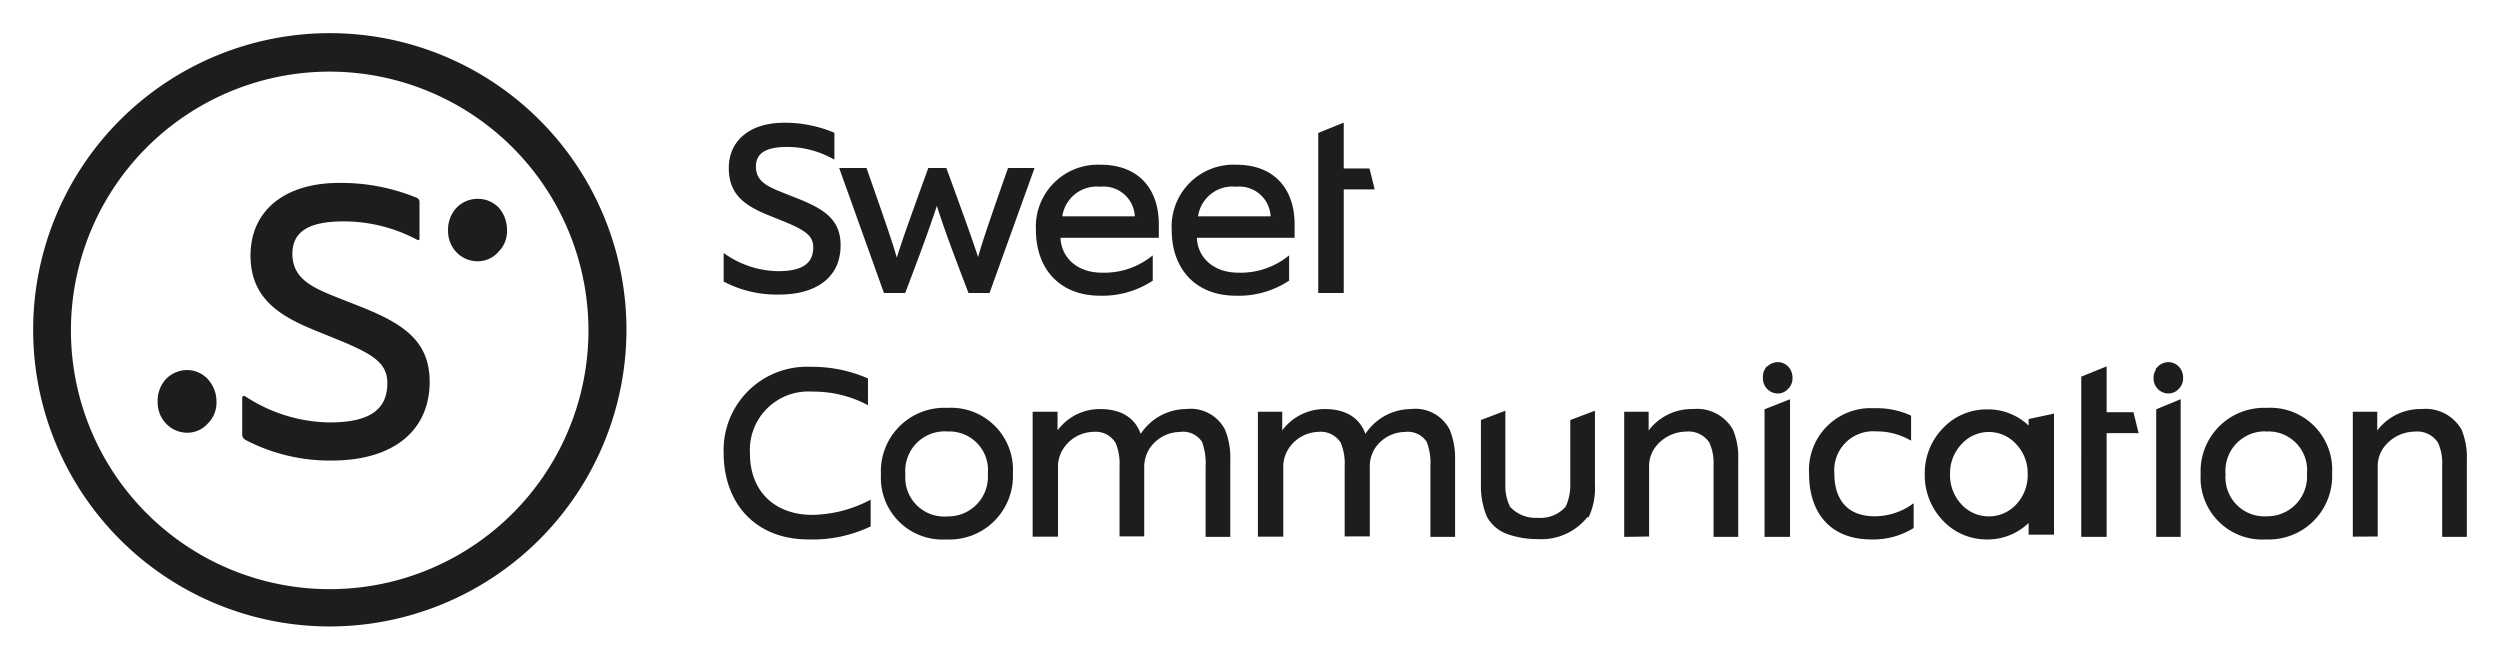<svg xmlns="http://www.w3.org/2000/svg" viewBox="0 0 213.76 56.4"><defs><style>.cls-1{isolation:isolate;}.cls-2,.cls-3,.cls-4{fill:#1d1d1b;}.cls-2{stroke:#1d1d1b;stroke-miterlimit:10;stroke-width:0.25px;}.cls-4{mix-blend-mode:multiply;}</style></defs><g class="cls-1"><g id="Lager_1" data-name="Lager 1"><path class="cls-2" d="M62,21.87a8.21,8.21,0,0,0,4.53,1.44c1.84,0,3.13-.51,3.13-2.16,0-1.09-.78-1.58-2.51-2.3l-1.19-.48c-2.06-.82-3.52-1.69-3.52-4s1.79-3.75,4.6-3.75a10.6,10.6,0,0,1,4.18.82v2a8.21,8.21,0,0,0-3.93-1c-1.62,0-2.78.43-2.78,1.8s1.07,1.83,2.51,2.4l1.29.51c2.19.89,3.44,1.77,3.44,3.82,0,2.85-2.26,4.09-5.11,4.09A9.58,9.58,0,0,1,62,24Zm13.67,3.06L71.93,14.49H74c2,5.69,2.36,6.81,2.68,8,.31-1.1.69-2.24,2.78-8h1.37c2.05,5.61,2.47,6.85,2.81,7.93.29-1.1.63-2.22,2.64-7.93h2L84.52,24.93H82.9C81,20,80.47,18.37,80.11,17.19c-.38,1.16-.92,2.82-2.8,7.74Zm18.41.23c-3.48,0-5.38-2.32-5.38-5.5a5.18,5.18,0,0,1,5.41-5.45c3.08,0,4.85,1.9,4.85,5,0,.21,0,.78,0,1H90.55c0,1.78,1.39,3.23,3.67,3.23a6.63,6.63,0,0,0,4.22-1.35v1.84A7.72,7.72,0,0,1,94.05,25.16Zm3.08-6.54a2.8,2.8,0,0,0-3.08-2.78,3.1,3.1,0,0,0-3.39,2.78Zm8.53,6.54c-3.48,0-5.38-2.32-5.38-5.5a5.17,5.17,0,0,1,5.4-5.45c3.08,0,4.86,1.9,4.86,5,0,.21,0,.78,0,1h-8.36c0,1.78,1.39,3.23,3.67,3.23a6.63,6.63,0,0,0,4.22-1.35v1.84A7.72,7.72,0,0,1,105.66,25.16Zm3.08-6.54a2.8,2.8,0,0,0-3.08-2.78,3.09,3.09,0,0,0-3.39,2.78Zm6-2.55v8.86h-1.93V11.45l1.93-.78v3.86H117l.38,1.54ZM69.16,46C64.41,46,62,42.7,62,38.75a7,7,0,0,1,7.32-7.26,11.73,11.73,0,0,1,4.77.95v2a10,10,0,0,0-4.64-1.08A5.12,5.12,0,0,0,64,38.79c0,3.29,2.18,5.36,5.47,5.36a11.11,11.11,0,0,0,4.85-1.22v2A11.38,11.38,0,0,1,69.16,46Zm11.76,0a5.15,5.15,0,0,1-5.47-5.44A5.3,5.3,0,0,1,81,35a5.17,5.17,0,0,1,5.48,5.46A5.3,5.3,0,0,1,80.92,46Zm0-9.24a3.5,3.5,0,0,0-3.63,3.8A3.45,3.45,0,0,0,81,44.28a3.52,3.52,0,0,0,3.59-3.76A3.43,3.43,0,0,0,81,36.77Zm7.5,9V35.33H90.3v1.88a4.37,4.37,0,0,1,3.76-2.11c1.75,0,3,.72,3.44,2.3a4.55,4.55,0,0,1,3.92-2.3,3.18,3.18,0,0,1,3.21,1.69,6.22,6.22,0,0,1,.44,2.53v6.46h-1.86V39.89a5.49,5.49,0,0,0-.31-2.15,2.07,2.07,0,0,0-2.05-.93,3.28,3.28,0,0,0-2.68,1.5A3.11,3.11,0,0,0,97.71,40v5.74H95.85V39.87a4.6,4.6,0,0,0-.36-2.07,2.11,2.11,0,0,0-2-1,3.27,3.27,0,0,0-2.68,1.5A2.9,2.9,0,0,0,90.34,40v5.76Zm19.26,0V35.33h1.83v1.88a4.39,4.39,0,0,1,3.76-2.11c1.75,0,3,.72,3.44,2.3a4.57,4.57,0,0,1,3.93-2.3,3.17,3.17,0,0,1,3.2,1.69,6.22,6.22,0,0,1,.45,2.53v6.46h-1.86V39.89a5.3,5.3,0,0,0-.32-2.15,2.05,2.05,0,0,0-2-.93,3.25,3.25,0,0,0-2.68,1.5A3,3,0,0,0,117,40v5.74H115.1V39.87a4.75,4.75,0,0,0-.35-2.07,2.13,2.13,0,0,0-2-1,3.28,3.28,0,0,0-2.68,1.5A3,3,0,0,0,109.6,40v5.76Zm28-1.69a4.89,4.89,0,0,1-4.22,1.9,7.5,7.5,0,0,1-2.53-.42,3.1,3.1,0,0,1-1.69-1.44,6.68,6.68,0,0,1-.49-2.68V36l1.84-.7v6.1a4.16,4.16,0,0,0,.42,2,3.08,3.08,0,0,0,2.47,1,3,3,0,0,0,2.49-1,4.43,4.43,0,0,0,.42-1.94V36l1.86-.7v6.14A5.74,5.74,0,0,1,135.76,44.09ZM139,45.78V35.33h1.84v1.88a4.5,4.5,0,0,1,3.92-2.11,3.41,3.41,0,0,1,3.3,1.69,5.9,5.9,0,0,1,.44,2.53v6.46h-1.86v-6a4.22,4.22,0,0,0-.38-2,2.23,2.23,0,0,0-2.09-1,3.48,3.48,0,0,0-2.82,1.5,2.9,2.9,0,0,0-.47,1.71v5.76Zm12.18-14.33a1.15,1.15,0,0,1,.82-.36,1.13,1.13,0,0,1,.83.36,1.28,1.28,0,0,1,.31.86,1.11,1.11,0,0,1-.34.85,1.05,1.05,0,0,1-.8.36,1.15,1.15,0,0,1-.82-.36,1.21,1.21,0,0,1-.32-.85A1.25,1.25,0,0,1,151.13,31.45Zm1.75,2.87V45.78H151V35.08ZM160,46c-3.44,0-5.19-2.24-5.19-5.47a5.16,5.16,0,0,1,5.47-5.5,6.82,6.82,0,0,1,3,.59v1.85a5.88,5.88,0,0,0-2.87-.71,3.45,3.45,0,0,0-3.69,3.73c0,2.3,1.18,3.78,3.57,3.78a5.7,5.7,0,0,0,3.21-1v1.81A6.44,6.44,0,0,1,160,46ZM175.5,35.52V45.59h-1.92V44.41A4.92,4.92,0,0,1,169.91,46a5,5,0,0,1-3.7-1.58,5.47,5.47,0,0,1-1.51-3.87,5.38,5.38,0,0,1,1.51-3.84,5,5,0,0,1,3.7-1.58,4.9,4.9,0,0,1,3.67,1.56v-.76Zm-3,7.68a3.77,3.77,0,0,0,1-2.66,3.72,3.72,0,0,0-1-2.63,3.27,3.27,0,0,0-4.89,0,3.73,3.73,0,0,0-1,2.63,3.78,3.78,0,0,0,1,2.66,3.31,3.31,0,0,0,4.89,0ZM180,36.91v8.87h-1.92V32.29l1.92-.78v3.86h2.32l.38,1.54Zm4.58-5.46a1.15,1.15,0,0,1,.82-.36,1.1,1.1,0,0,1,.82.36,1.24,1.24,0,0,1,.32.86,1.11,1.11,0,0,1-.34.85,1.05,1.05,0,0,1-.8.36,1.15,1.15,0,0,1-.82-.36,1.21,1.21,0,0,1-.32-.85A1.25,1.25,0,0,1,184.62,31.45Zm1.75,2.87V45.78h-1.84V35.08ZM193.75,46a5.15,5.15,0,0,1-5.46-5.44A5.3,5.3,0,0,1,193.8,35a5.17,5.17,0,0,1,5.48,5.46A5.3,5.3,0,0,1,193.75,46Zm.05-9.24a3.5,3.5,0,0,0-3.63,3.8,3.45,3.45,0,0,0,3.63,3.71,3.52,3.52,0,0,0,3.58-3.76A3.43,3.43,0,0,0,193.8,36.77Zm7.5,9V35.33h1.84v1.88a4.5,4.5,0,0,1,3.92-2.11,3.41,3.41,0,0,1,3.3,1.69,6.05,6.05,0,0,1,.44,2.53v6.46h-1.86v-6a4.22,4.22,0,0,0-.38-2,2.23,2.23,0,0,0-2.09-1,3.48,3.48,0,0,0-2.82,1.5,2.9,2.9,0,0,0-.47,1.71v5.76Z"/><path class="cls-2" d="M28.2,53.44A25.24,25.24,0,1,1,53.44,28.2,25.27,25.27,0,0,1,28.2,53.44ZM28.2,6A22.25,22.25,0,1,0,50.44,28.2,22.27,22.27,0,0,0,28.2,6Z"/><path class="cls-3" d="M17.79,32.44h0A2.43,2.43,0,0,0,16,31.64a2.55,2.55,0,0,0-1.83.79,2.75,2.75,0,0,0-.69,1.91,2.61,2.61,0,0,0,.7,1.86A2.51,2.51,0,0,0,16,37a2.34,2.34,0,0,0,1.77-.79,2.5,2.5,0,0,0,.74-1.86A2.84,2.84,0,0,0,17.79,32.44Z"/><path class="cls-3" d="M42.65,17.76A2.48,2.48,0,0,0,40.83,17a2.5,2.5,0,0,0-1.82.79,2.75,2.75,0,0,0-.7,1.9,2.64,2.64,0,0,0,.7,1.86,2.5,2.5,0,0,0,1.82.79,2.31,2.31,0,0,0,1.77-.79,2.47,2.47,0,0,0,.75-1.86A2.86,2.86,0,0,0,42.65,17.76Z"/><path class="cls-4" d="M31.08,26.32,29,25.5c-2.14-.85-4-1.59-4-3.79,0-1.9,1.39-2.78,4.39-2.78a13.34,13.34,0,0,1,6.31,1.59.12.12,0,0,0,.17-.11V17.28a.39.39,0,0,0-.24-.37A17,17,0,0,0,29,15.64c-4.67,0-7.58,2.38-7.58,6.21s2.74,5.29,5.79,6.51l1.91.78c2.82,1.17,4,1.93,4,3.62,0,2.3-1.57,3.36-4.94,3.36a13.43,13.43,0,0,1-7.22-2.24.16.16,0,0,0-.25.14v3.12a.53.53,0,0,0,.27.47,15.57,15.57,0,0,0,7.37,1.77c5.26,0,8.39-2.53,8.39-6.76C36.72,29.26,34.65,27.77,31.08,26.32Z"/></g></g></svg>